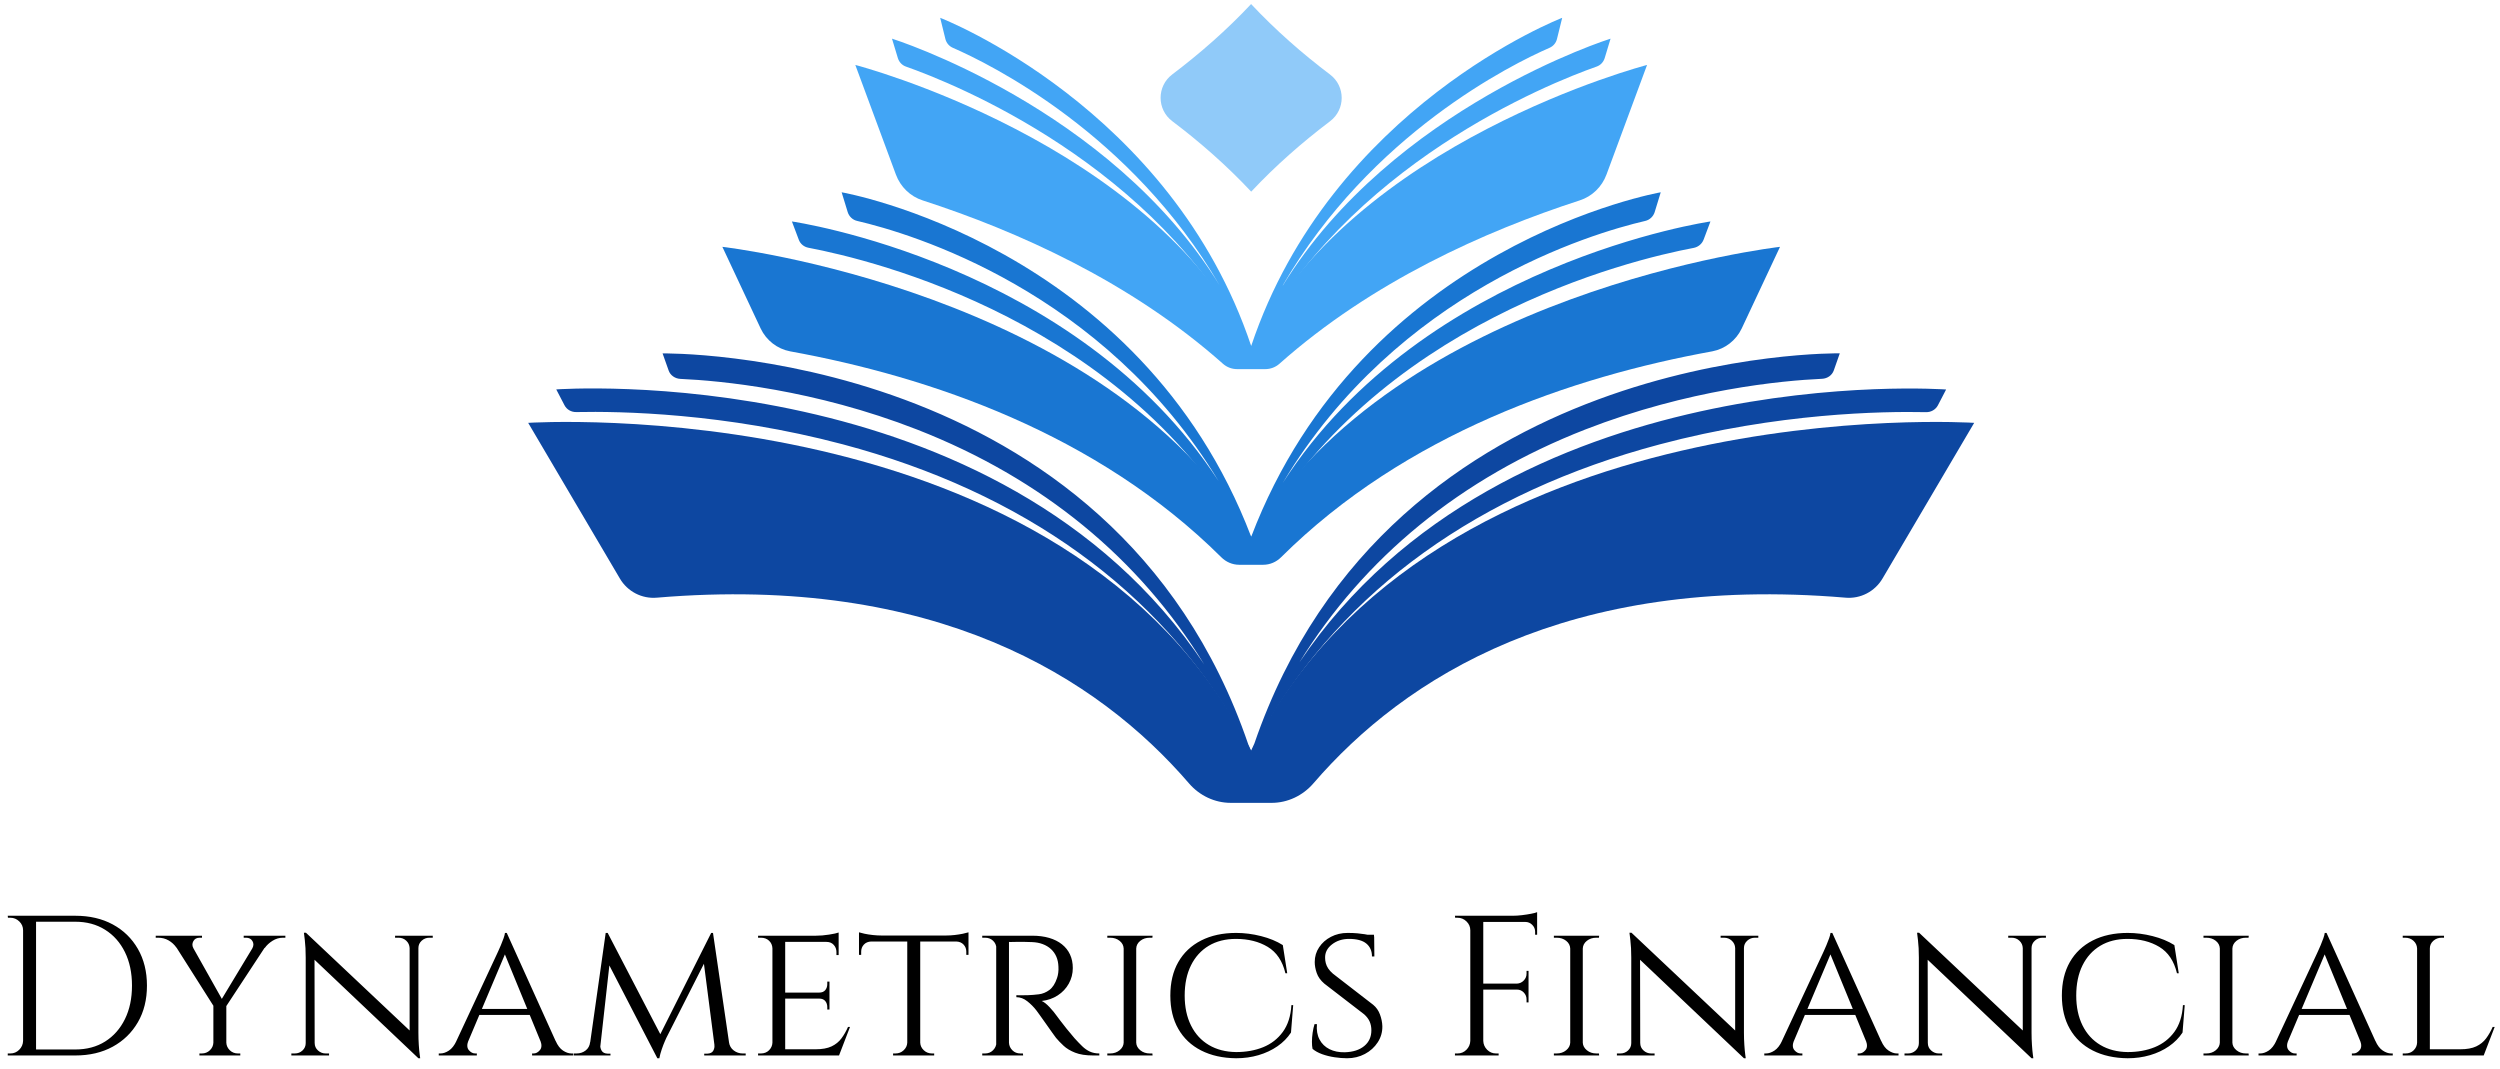 <svg width="166" height="71" viewBox="0 0 166 71" fill="none" xmlns="http://www.w3.org/2000/svg">
<path d="M77.835 8.044C79.669 9.428 81.449 10.986 83.079 12.726C84.709 10.986 86.489 9.434 88.317 8.05C89.345 7.273 89.345 5.727 88.317 4.95C86.483 3.566 84.703 2.008 83.073 0.269C81.443 2.008 79.663 3.56 77.835 4.944C76.807 5.721 76.807 7.267 77.835 8.044Z" fill="#90CAF9"/>
<path d="M113.574 14.705L113.123 15.903C113.015 16.192 112.769 16.396 112.474 16.457C108.174 17.269 91.209 21.361 83.157 36.129H82.995C74.942 21.367 57.99 17.269 53.684 16.451C53.383 16.396 53.136 16.192 53.034 15.903L52.583 14.705C52.583 14.705 71.46 17.419 80.914 31.947C73.258 19.273 60.485 15.5 56.913 14.669C56.618 14.603 56.378 14.374 56.288 14.086L55.885 12.768C55.885 12.768 75.664 16.21 83.079 35.642C90.494 16.21 110.273 12.768 110.273 12.768L109.87 14.086C109.78 14.374 109.539 14.603 109.245 14.669C105.672 15.5 92.827 19.291 85.178 32.061C94.601 17.438 113.574 14.705 113.574 14.705Z" fill="#1976D2"/>
<path d="M85.178 18.942C91.041 8.868 100.404 4.258 102.888 3.175C103.135 3.067 103.315 2.856 103.381 2.597L103.73 1.183C103.73 1.183 88.401 7.087 83.079 22.974C77.757 7.087 62.428 1.183 62.428 1.183L62.776 2.597C62.843 2.856 63.023 3.067 63.27 3.175C65.753 4.258 75.117 8.868 80.98 18.942C73.661 7.087 59.228 2.567 59.228 2.567L59.619 3.861C59.703 4.126 59.896 4.331 60.154 4.421C63.33 5.54 76.788 10.902 83.049 23.166L83.073 23.245C83.073 23.245 83.079 23.233 83.085 23.227C83.085 23.233 83.091 23.239 83.097 23.245L83.121 23.166C89.381 10.908 102.84 5.54 106.015 4.421C106.274 4.331 106.466 4.126 106.55 3.861L106.941 2.567C106.941 2.567 92.508 7.087 85.19 18.942H85.178Z" fill="#42A5F5"/>
<path d="M86.284 43.976C90.584 37.014 96.995 31.748 105.27 28.516C112.119 25.851 118.313 25.273 120.983 25.152C121.344 25.134 121.651 24.918 121.765 24.593L122.162 23.461C122.162 23.461 92.352 22.986 83.289 49.374C83.217 49.537 83.145 49.687 83.073 49.85C83.013 49.705 82.947 49.567 82.886 49.428C73.854 22.992 43.996 23.467 43.996 23.467L44.399 24.605C44.507 24.918 44.819 25.14 45.174 25.158C47.844 25.279 54.045 25.851 60.894 28.522C69.211 31.772 75.658 37.086 79.958 44.115C66.349 23.708 36.935 25.857 36.935 25.857L37.483 26.91C37.633 27.198 37.94 27.373 38.277 27.361C41.163 27.301 48.097 27.415 55.963 29.503C67.978 32.699 76.981 39.21 82.249 48.447C82.508 49.019 82.754 49.609 82.983 50.199H83.175C83.422 49.579 83.68 48.965 83.951 48.363C89.231 39.168 98.215 32.693 110.195 29.509C118.061 27.415 124.995 27.307 127.881 27.367C128.218 27.379 128.525 27.198 128.675 26.916L129.222 25.863C129.222 25.863 99.935 23.72 86.284 43.976ZM83.079 49.999C83.067 49.963 83.055 49.94 83.049 49.91C83.055 49.928 83.067 49.946 83.073 49.964C83.091 49.934 83.103 49.91 83.121 49.886C83.109 49.928 83.091 49.964 83.079 50.006L83.079 49.999Z" fill="#0D47A1"/>
<path d="M83.079 35.672C73.403 19.297 47.965 16.39 47.965 16.39L50.508 21.812C50.881 22.601 51.609 23.166 52.463 23.329C61.736 25.014 72.826 28.787 81.094 37.002C81.407 37.315 81.834 37.501 82.279 37.501H83.879C84.324 37.501 84.751 37.315 85.063 37.002C93.332 28.787 104.422 25.014 113.695 23.329C114.549 23.166 115.276 22.601 115.649 21.812L118.193 16.39C118.193 16.39 92.755 19.291 83.079 35.672Z" fill="#1976D2"/>
<path d="M83.079 23.04C76.356 9.386 56.793 4.313 56.793 4.313L59.487 11.588C59.788 12.407 60.443 13.044 61.273 13.309C67.551 15.343 75.075 18.707 81.203 24.153C81.461 24.382 81.792 24.509 82.141 24.509H84.017C84.366 24.509 84.697 24.382 84.955 24.153C91.083 18.707 98.606 15.343 104.885 13.309C105.715 13.044 106.37 12.407 106.671 11.588L109.365 4.313C109.365 4.313 89.802 9.386 83.079 23.04Z" fill="#42A5F5"/>
<path d="M83.079 49.874C70.919 25.754 35.071 28.077 35.071 28.077L41.157 38.41C41.662 39.276 42.624 39.776 43.623 39.685C62.085 38.127 72.886 44.975 78.954 52.022C79.651 52.828 80.655 53.31 81.726 53.31H84.432C85.502 53.31 86.507 52.828 87.204 52.022C93.272 44.975 104.073 38.127 122.535 39.685C123.533 39.776 124.495 39.276 125.001 38.41L131.086 28.077C131.086 28.077 95.239 25.748 83.079 49.874Z" fill="#0D47A1"/>
<path d="M2.023 60.806H5.003C5.948 60.806 6.776 60.998 7.486 61.382C8.197 61.767 8.753 62.308 9.155 63.006C9.557 63.704 9.758 64.517 9.758 65.444C9.758 66.372 9.557 67.183 9.155 67.876C8.753 68.57 8.197 69.111 7.486 69.5C6.776 69.888 5.948 70.083 5.003 70.083H2.169L2.156 69.685C2.156 69.685 2.251 69.685 2.441 69.685C2.63 69.685 2.869 69.685 3.156 69.685C3.443 69.685 3.727 69.685 4.01 69.685C4.292 69.685 4.529 69.685 4.718 69.685C4.908 69.685 5.003 69.685 5.003 69.685C5.763 69.685 6.422 69.508 6.983 69.155C7.544 68.802 7.981 68.307 8.294 67.671C8.608 67.035 8.764 66.293 8.764 65.444C8.764 64.596 8.608 63.854 8.294 63.218C7.981 62.582 7.542 62.087 6.976 61.734C6.411 61.38 5.754 61.203 5.003 61.203C5.003 61.203 4.904 61.203 4.705 61.203C4.507 61.203 4.259 61.203 3.964 61.203C3.668 61.203 3.372 61.203 3.076 61.203C2.781 61.203 2.531 61.203 2.328 61.203C2.125 61.203 2.023 61.203 2.023 61.203V60.806ZM1.533 60.806H2.394V70.083H1.533V60.806ZM1.533 69.115H1.573V70.083H0.514V69.95C0.514 69.95 0.542 69.95 0.6 69.95C0.657 69.95 0.686 69.95 0.686 69.95C0.915 69.95 1.112 69.868 1.275 69.705C1.439 69.542 1.525 69.345 1.533 69.115ZM1.573 60.806V61.773H1.533C1.533 61.544 1.45 61.347 1.282 61.184C1.114 61.02 0.915 60.938 0.686 60.938C0.686 60.938 0.659 60.938 0.606 60.938C0.553 60.938 0.527 60.938 0.527 60.938L0.514 60.806H1.573ZM11.228 62.144H12.38L14.83 66.504L14.287 66.968L11.228 62.144ZM14.168 66.664H15.028V70.083H14.168V66.664ZM14.446 66.796L17.253 62.144H18.088L14.936 66.942L14.446 66.796ZM17.584 62.94L16.75 62.979C16.847 62.803 16.852 62.639 16.763 62.489C16.675 62.339 16.534 62.264 16.34 62.264C16.34 62.264 16.313 62.264 16.26 62.264C16.207 62.264 16.181 62.264 16.181 62.264V62.131H18.949V62.264H18.79C18.543 62.264 18.311 62.332 18.094 62.469C17.878 62.606 17.708 62.763 17.584 62.94ZM12.843 62.966L11.718 62.926C11.576 62.723 11.402 62.562 11.194 62.443C10.987 62.323 10.755 62.264 10.499 62.264H10.34V62.131H13.413V62.264C13.413 62.264 13.386 62.264 13.333 62.264C13.28 62.264 13.254 62.264 13.254 62.264C13.06 62.264 12.921 62.341 12.837 62.496C12.753 62.65 12.755 62.807 12.843 62.966ZM14.168 69.235H14.207V70.083H13.241V69.95C13.249 69.95 13.278 69.95 13.327 69.95C13.375 69.95 13.4 69.95 13.4 69.95C13.611 69.95 13.79 69.879 13.936 69.738C14.082 69.597 14.159 69.429 14.168 69.235ZM14.989 70.083V69.235H15.028C15.037 69.429 15.115 69.597 15.26 69.738C15.406 69.879 15.585 69.95 15.797 69.95C15.797 69.95 15.823 69.95 15.876 69.95C15.929 69.95 15.956 69.95 15.956 69.95V70.083H14.989ZM20.445 63.311L20.313 61.932L27.65 68.85L27.782 70.268L20.445 63.311ZM20.299 69.261H20.339V70.083H19.346V69.95C19.346 69.95 19.383 69.95 19.459 69.95C19.534 69.95 19.571 69.95 19.571 69.95C19.774 69.95 19.946 69.884 20.087 69.751C20.229 69.619 20.299 69.455 20.299 69.261ZM20.856 69.261H20.895C20.895 69.455 20.968 69.619 21.114 69.751C21.26 69.884 21.43 69.95 21.624 69.95C21.624 69.95 21.661 69.95 21.736 69.95C21.811 69.95 21.849 69.95 21.849 69.95V70.083H20.856V69.261ZM20.18 61.932H20.313L20.882 62.675L20.895 70.083H20.299V63.589C20.299 63.138 20.28 62.75 20.24 62.423C20.2 62.096 20.18 61.932 20.18 61.932ZM27.199 62.131H27.782V68.572C27.782 68.855 27.791 69.126 27.808 69.387C27.826 69.648 27.846 69.86 27.868 70.023C27.89 70.186 27.901 70.268 27.901 70.268H27.782L27.199 69.566V62.131ZM27.782 62.953H27.742V62.131H28.735V62.264C28.735 62.264 28.698 62.264 28.623 62.264C28.548 62.264 28.51 62.264 28.51 62.264C28.316 62.264 28.146 62.33 28 62.462C27.855 62.595 27.782 62.758 27.782 62.953ZM27.226 62.953H27.199C27.19 62.758 27.115 62.595 26.974 62.462C26.833 62.33 26.661 62.264 26.458 62.264C26.458 62.264 26.42 62.264 26.345 62.264C26.27 62.264 26.233 62.264 26.233 62.264V62.131H27.226V62.953ZM33.424 63.125L33.649 61.946L37.291 70.003H36.245L33.424 63.125ZM30.311 69.115H31.093C30.996 69.38 31.009 69.586 31.133 69.731C31.256 69.877 31.398 69.95 31.556 69.95H31.662V70.083H29.133V69.95C29.133 69.95 29.151 69.95 29.186 69.95C29.221 69.95 29.239 69.95 29.239 69.95C29.424 69.95 29.614 69.886 29.808 69.758C30.003 69.63 30.17 69.416 30.311 69.115ZM33.53 61.946H33.649L33.742 62.86L30.709 70.043H29.875L33.013 63.311C33.013 63.311 33.037 63.258 33.086 63.152C33.135 63.046 33.192 62.915 33.258 62.761C33.324 62.606 33.384 62.454 33.437 62.303C33.49 62.153 33.521 62.034 33.53 61.946ZM31.702 66.995H35.212V67.392H31.702V66.995ZM35.887 69.115H36.894C37.026 69.416 37.189 69.63 37.383 69.758C37.578 69.886 37.763 69.95 37.94 69.95C37.94 69.95 37.957 69.95 37.993 69.95C38.028 69.95 38.046 69.95 38.046 69.95V70.083H35.331V69.95H35.437C35.587 69.95 35.724 69.877 35.847 69.731C35.971 69.586 35.984 69.38 35.887 69.115ZM43.462 69.433L47.223 61.946L47.343 62.807L44.244 68.916C44.244 68.916 44.211 68.992 44.144 69.142C44.078 69.292 44.01 69.471 43.939 69.678C43.868 69.886 43.815 70.083 43.78 70.268H43.648L43.462 69.433ZM39.185 69.195H39.463V70.083H38.085V69.95C38.085 69.95 38.118 69.95 38.185 69.95C38.251 69.95 38.284 69.95 38.284 69.95C38.514 69.95 38.715 69.884 38.887 69.751C39.059 69.619 39.158 69.433 39.185 69.195ZM39.781 69.394H39.86C39.851 69.526 39.882 69.652 39.953 69.771C40.023 69.891 40.156 69.955 40.35 69.963H40.535V70.083H39.781V69.394ZM39.065 70.083L40.218 61.946H40.35L40.615 62.728L39.794 70.083H39.065ZM40.098 63.403L40.35 61.946L43.952 68.877L43.648 70.268L40.098 63.403ZM47.223 61.946H47.343L48.535 70.083H47.528L46.667 63.417L47.223 61.946ZM48.137 70.083V69.195H48.402C48.437 69.433 48.543 69.619 48.72 69.751C48.897 69.884 49.095 69.95 49.316 69.95C49.316 69.95 49.349 69.95 49.415 69.95C49.481 69.95 49.514 69.95 49.514 69.95V70.083H48.137ZM47.435 69.394H47.528V70.083H46.76V69.963H46.959C47.162 69.955 47.296 69.888 47.362 69.765C47.429 69.641 47.453 69.517 47.435 69.394ZM51.289 62.131H52.137V70.083H51.289V62.131ZM52.11 69.672H55.699L55.673 70.083H52.11V69.672ZM52.11 65.908H55.077V66.306H52.11V65.908ZM52.11 62.131H55.686V62.542H52.11V62.131ZM56.308 68.188H56.441L55.712 70.083H53.7L54.15 69.672C54.591 69.672 54.947 69.608 55.216 69.48C55.485 69.352 55.704 69.175 55.871 68.95C56.039 68.724 56.185 68.47 56.308 68.188ZM54.388 66.279H55.077V67.035H54.931V66.862C54.931 66.712 54.887 66.582 54.799 66.471C54.71 66.361 54.574 66.306 54.388 66.306V66.279ZM54.931 65.179H55.077V65.935H54.388V65.908C54.574 65.908 54.71 65.853 54.799 65.743C54.887 65.632 54.931 65.502 54.931 65.352V65.179ZM54.878 62.502H55.686V63.417H55.54V63.218C55.54 63.032 55.481 62.873 55.361 62.741C55.242 62.608 55.081 62.542 54.878 62.542V62.502ZM55.686 61.919V62.264L54.176 62.131C54.45 62.131 54.741 62.107 55.05 62.058C55.359 62.01 55.571 61.963 55.686 61.919ZM51.289 69.235H51.316L51.488 70.083H50.336V69.95C50.336 69.95 50.367 69.95 50.428 69.95C50.49 69.95 50.521 69.95 50.521 69.95C50.742 69.95 50.923 69.879 51.064 69.738C51.205 69.597 51.28 69.429 51.289 69.235ZM51.488 62.131L51.316 62.966H51.289C51.28 62.763 51.205 62.595 51.064 62.462C50.923 62.33 50.742 62.264 50.521 62.264C50.521 62.264 50.49 62.264 50.428 62.264C50.367 62.264 50.336 62.264 50.336 62.264V62.131H51.488ZM60.242 62.171H61.103V70.083H60.242V62.171ZM57.037 62.118H64.308V62.516H57.037V62.118ZM63.5 62.489H64.308V63.403H64.162V63.191C64.162 63.006 64.102 62.849 63.983 62.721C63.864 62.593 63.703 62.524 63.5 62.516V62.489ZM64.308 61.906V62.251L62.824 62.118C63.001 62.118 63.188 62.107 63.387 62.085C63.586 62.063 63.769 62.034 63.937 61.999C64.104 61.963 64.228 61.932 64.308 61.906ZM60.242 69.235H60.268V70.083H59.301V69.95C59.31 69.95 59.339 69.95 59.388 69.95C59.436 69.95 59.46 69.95 59.46 69.95C59.672 69.95 59.853 69.879 60.003 69.738C60.154 69.597 60.233 69.429 60.242 69.235ZM61.063 70.083V69.235H61.103C61.111 69.429 61.191 69.597 61.341 69.738C61.491 69.879 61.672 69.95 61.884 69.95C61.884 69.95 61.908 69.95 61.957 69.95C62.005 69.95 62.03 69.95 62.03 69.95V70.083H61.063ZM57.037 62.489H57.845V62.516C57.642 62.524 57.48 62.593 57.361 62.721C57.242 62.849 57.182 63.006 57.182 63.191V63.403H57.037V62.489ZM57.037 62.251V61.906C57.116 61.932 57.238 61.963 57.401 61.999C57.564 62.034 57.748 62.063 57.951 62.085C58.154 62.107 58.343 62.118 58.52 62.118L57.037 62.251ZM66.837 62.131H68.545C68.96 62.131 69.333 62.18 69.665 62.277C69.996 62.374 70.278 62.516 70.512 62.701C70.746 62.887 70.925 63.112 71.048 63.377C71.172 63.642 71.234 63.942 71.234 64.278C71.234 64.649 71.145 64.994 70.969 65.312C70.792 65.63 70.547 65.891 70.234 66.094C69.921 66.297 69.565 66.421 69.168 66.465C69.318 66.527 69.492 66.664 69.691 66.876C69.89 67.088 70.06 67.295 70.201 67.499C70.201 67.499 70.258 67.576 70.373 67.73C70.488 67.885 70.636 68.075 70.817 68.3C70.998 68.526 71.176 68.74 71.353 68.943C71.538 69.146 71.708 69.323 71.863 69.473C72.017 69.623 72.185 69.74 72.366 69.824C72.547 69.908 72.757 69.95 72.995 69.95V70.083H72.585C72.099 70.083 71.7 70.021 71.386 69.897C71.073 69.773 70.819 69.621 70.625 69.44C70.43 69.259 70.263 69.084 70.121 68.916C70.086 68.872 70.004 68.76 69.876 68.579C69.748 68.397 69.609 68.201 69.459 67.989C69.309 67.777 69.172 67.585 69.049 67.412C68.925 67.24 68.85 67.136 68.823 67.101C68.647 66.871 68.444 66.666 68.214 66.485C67.985 66.303 67.742 66.213 67.486 66.213V66.081C67.486 66.081 67.557 66.083 67.698 66.087C67.839 66.091 68.02 66.089 68.241 66.081C68.488 66.072 68.735 66.052 68.982 66.021C69.23 65.99 69.461 65.895 69.678 65.736C69.894 65.577 70.064 65.312 70.188 64.941C70.223 64.844 70.249 64.729 70.267 64.596C70.285 64.464 70.289 64.327 70.28 64.185C70.272 63.938 70.225 63.717 70.141 63.523C70.057 63.328 69.938 63.16 69.784 63.019C69.629 62.878 69.446 62.767 69.234 62.688C69.022 62.608 68.784 62.564 68.519 62.555C68.104 62.538 67.742 62.533 67.433 62.542C67.124 62.551 66.969 62.551 66.969 62.542C66.969 62.533 66.958 62.496 66.936 62.429C66.914 62.363 66.892 62.297 66.87 62.231C66.848 62.164 66.837 62.131 66.837 62.131ZM66.148 62.131H66.996V70.083H66.148V62.131ZM66.162 69.235H66.188L66.347 70.083H65.221V69.95C65.221 69.95 65.252 69.95 65.314 69.95C65.376 69.95 65.407 69.95 65.407 69.95C65.619 69.95 65.795 69.879 65.936 69.738C66.078 69.597 66.153 69.429 66.162 69.235ZM66.347 62.131L66.188 62.966H66.162C66.153 62.763 66.078 62.595 65.936 62.462C65.795 62.33 65.619 62.264 65.407 62.264C65.407 62.264 65.376 62.264 65.314 62.264C65.252 62.264 65.221 62.264 65.221 62.264V62.131H66.347ZM66.797 70.083L66.956 69.235H66.996C67.005 69.429 67.08 69.597 67.221 69.738C67.362 69.879 67.539 69.95 67.751 69.95C67.751 69.95 67.779 69.95 67.837 69.95C67.894 69.95 67.923 69.95 67.923 69.95L67.936 70.083H66.797ZM74.611 62.131H75.445V70.083H74.611V62.131ZM74.611 69.235H74.651V70.083H73.525V69.95C73.525 69.95 73.556 69.95 73.618 69.95C73.68 69.95 73.71 69.95 73.71 69.95C73.958 69.95 74.167 69.879 74.339 69.738C74.512 69.597 74.602 69.429 74.611 69.235ZM75.406 70.083V69.235H75.445C75.454 69.429 75.545 69.597 75.717 69.738C75.889 69.879 76.099 69.95 76.346 69.95C76.346 69.95 76.374 69.95 76.432 69.95C76.489 69.95 76.518 69.95 76.518 69.95L76.531 70.083H75.406ZM75.445 62.979H75.406V62.131H76.531L76.518 62.264C76.518 62.264 76.489 62.264 76.432 62.264C76.374 62.264 76.346 62.264 76.346 62.264C76.099 62.264 75.889 62.332 75.717 62.469C75.545 62.606 75.454 62.776 75.445 62.979ZM74.651 62.131V62.979H74.611C74.602 62.776 74.512 62.606 74.339 62.469C74.167 62.332 73.958 62.264 73.71 62.264C73.701 62.264 73.668 62.264 73.611 62.264C73.554 62.264 73.525 62.264 73.525 62.264V62.131H74.651ZM85.749 66.743H85.868L85.722 68.559C85.493 68.912 85.192 69.217 84.822 69.473C84.451 69.729 84.031 69.926 83.564 70.063C83.096 70.2 82.601 70.268 82.08 70.268C81.189 70.259 80.414 70.087 79.756 69.751C79.098 69.416 78.593 68.939 78.24 68.32C77.886 67.702 77.71 66.964 77.71 66.107C77.71 65.241 77.886 64.499 78.24 63.88C78.593 63.262 79.098 62.785 79.756 62.449C80.414 62.114 81.189 61.946 82.08 61.946C82.628 61.946 83.179 62.016 83.736 62.158C84.292 62.299 84.773 62.498 85.179 62.754L85.471 64.623H85.351C85.157 63.81 84.766 63.227 84.179 62.873C83.592 62.52 82.888 62.343 82.067 62.343C81.37 62.343 80.767 62.496 80.259 62.8C79.752 63.105 79.359 63.538 79.081 64.099C78.802 64.66 78.663 65.329 78.663 66.107C78.663 66.867 78.802 67.527 79.081 68.088C79.359 68.649 79.754 69.082 80.266 69.387C80.778 69.692 81.383 69.849 82.08 69.857C82.742 69.857 83.341 69.749 83.875 69.533C84.409 69.316 84.844 68.978 85.179 68.519C85.515 68.059 85.704 67.468 85.749 66.743ZM89.483 61.946C89.731 61.946 89.947 61.955 90.132 61.972C90.318 61.99 90.479 62.01 90.616 62.032C90.752 62.054 90.872 62.08 90.973 62.111C91.075 62.142 91.165 62.171 91.245 62.197L91.258 63.51H91.099C91.099 63.147 90.975 62.862 90.728 62.655C90.481 62.447 90.097 62.343 89.576 62.343C89.135 62.343 88.757 62.465 88.444 62.708C88.13 62.951 87.978 63.249 87.987 63.602C87.987 63.717 88.002 63.834 88.033 63.953C88.064 64.073 88.117 64.19 88.192 64.305C88.267 64.419 88.371 64.534 88.503 64.649L91.178 66.717C91.382 66.884 91.532 67.099 91.629 67.359C91.726 67.62 91.779 67.878 91.788 68.135C91.796 68.523 91.695 68.881 91.483 69.208C91.271 69.535 90.987 69.793 90.629 69.983C90.271 70.173 89.876 70.268 89.444 70.268C89.188 70.268 88.912 70.246 88.616 70.202C88.32 70.158 88.044 70.089 87.788 69.997C87.532 69.904 87.32 69.787 87.153 69.645C87.126 69.522 87.113 69.365 87.113 69.175C87.113 68.985 87.128 68.784 87.159 68.572C87.19 68.36 87.232 68.17 87.285 68.002H87.444C87.409 68.4 87.466 68.74 87.616 69.022C87.766 69.305 87.987 69.519 88.278 69.665C88.57 69.811 88.909 69.879 89.298 69.871C89.845 69.853 90.276 69.714 90.589 69.453C90.903 69.193 91.059 68.846 91.059 68.413C91.059 68.201 91.022 68.009 90.947 67.836C90.872 67.664 90.75 67.503 90.583 67.353L87.934 65.312C87.687 65.1 87.519 64.866 87.431 64.609C87.342 64.353 87.298 64.11 87.298 63.88C87.298 63.518 87.395 63.191 87.59 62.9C87.784 62.608 88.046 62.376 88.377 62.204C88.709 62.032 89.077 61.946 89.483 61.946ZM90.304 62.065H91.231L91.245 62.303H90.304V62.065ZM97.628 60.806H98.489V70.083H97.628V60.806ZM98.449 65.312H101.495V65.709H98.449V65.312ZM98.449 60.806H102.065V61.217H98.449V60.806ZM100.727 65.683H101.495V66.558H101.363V66.359C101.363 66.182 101.301 66.03 101.177 65.901C101.054 65.773 100.904 65.709 100.727 65.709V65.683ZM101.363 64.464H101.495V65.338H100.727V65.312C100.904 65.303 101.054 65.234 101.177 65.106C101.301 64.978 101.363 64.826 101.363 64.649V64.464ZM101.283 61.177H102.065V62.065H101.932V61.866C101.932 61.689 101.868 61.537 101.74 61.409C101.612 61.281 101.46 61.217 101.283 61.217V61.177ZM102.065 60.567V60.952L100.449 60.806C100.643 60.806 100.848 60.793 101.065 60.766C101.281 60.74 101.482 60.709 101.667 60.673C101.853 60.638 101.985 60.603 102.065 60.567ZM97.628 69.115H97.668V70.083H96.608V69.95C96.608 69.95 96.637 69.95 96.694 69.95C96.752 69.95 96.781 69.95 96.781 69.95C97.01 69.95 97.207 69.868 97.37 69.705C97.533 69.542 97.619 69.345 97.628 69.115ZM97.668 60.806V61.773H97.628C97.628 61.544 97.544 61.347 97.376 61.184C97.209 61.02 97.01 60.938 96.781 60.938C96.781 60.938 96.754 60.938 96.701 60.938C96.648 60.938 96.622 60.938 96.622 60.938L96.608 60.806H97.668ZM98.449 70.083V69.115H98.489C98.498 69.345 98.584 69.542 98.747 69.705C98.91 69.868 99.107 69.95 99.337 69.95C99.337 69.95 99.363 69.95 99.416 69.95C99.469 69.95 99.5 69.95 99.509 69.95V70.083H98.449ZM104.263 62.131H105.097V70.083H104.263V62.131ZM104.263 69.235H104.303V70.083H103.177V69.95C103.177 69.95 103.208 69.95 103.27 69.95C103.332 69.95 103.363 69.95 103.363 69.95C103.61 69.95 103.819 69.879 103.992 69.738C104.164 69.597 104.254 69.429 104.263 69.235ZM105.058 70.083V69.235H105.097C105.106 69.429 105.197 69.597 105.369 69.738C105.541 69.879 105.751 69.95 105.998 69.95C105.998 69.95 106.027 69.95 106.084 69.95C106.141 69.95 106.17 69.95 106.17 69.95L106.183 70.083H105.058ZM105.097 62.979H105.058V62.131H106.183L106.17 62.264C106.17 62.264 106.141 62.264 106.084 62.264C106.027 62.264 105.998 62.264 105.998 62.264C105.751 62.264 105.541 62.332 105.369 62.469C105.197 62.606 105.106 62.776 105.097 62.979ZM104.303 62.131V62.979H104.263C104.254 62.776 104.164 62.606 103.992 62.469C103.819 62.332 103.61 62.264 103.363 62.264C103.354 62.264 103.321 62.264 103.263 62.264C103.206 62.264 103.177 62.264 103.177 62.264V62.131H104.303ZM108.461 63.311L108.329 61.932L115.666 68.85L115.798 70.268L108.461 63.311ZM108.316 69.261H108.355V70.083H107.362V69.95C107.362 69.95 107.4 69.95 107.475 69.95C107.55 69.95 107.587 69.95 107.587 69.95C107.79 69.95 107.962 69.884 108.104 69.751C108.245 69.619 108.316 69.455 108.316 69.261ZM108.872 69.261H108.912C108.912 69.455 108.984 69.619 109.13 69.751C109.276 69.884 109.446 69.95 109.64 69.95C109.64 69.95 109.677 69.95 109.752 69.95C109.828 69.95 109.865 69.95 109.865 69.95V70.083H108.872V69.261ZM108.196 61.932H108.329L108.898 62.675L108.912 70.083H108.316V63.589C108.316 63.138 108.296 62.75 108.256 62.423C108.216 62.096 108.196 61.932 108.196 61.932ZM115.215 62.131H115.798V68.572C115.798 68.855 115.807 69.126 115.825 69.387C115.842 69.648 115.862 69.86 115.884 70.023C115.906 70.186 115.917 70.268 115.917 70.268H115.798L115.215 69.566V62.131ZM115.798 62.953H115.758V62.131H116.752V62.264C116.752 62.264 116.714 62.264 116.639 62.264C116.564 62.264 116.527 62.264 116.527 62.264C116.332 62.264 116.162 62.33 116.017 62.462C115.871 62.595 115.798 62.758 115.798 62.953ZM115.242 62.953H115.215C115.207 62.758 115.132 62.595 114.99 62.462C114.849 62.33 114.677 62.264 114.474 62.264C114.474 62.264 114.436 62.264 114.361 62.264C114.286 62.264 114.249 62.264 114.249 62.264V62.131H115.242V62.953ZM121.44 63.125L121.665 61.946L125.307 70.003H124.261L121.44 63.125ZM118.328 69.115H119.109C119.012 69.38 119.025 69.586 119.149 69.731C119.272 69.877 119.414 69.95 119.573 69.95H119.678V70.083H117.149V69.95C117.149 69.95 117.167 69.95 117.202 69.95C117.237 69.95 117.255 69.95 117.255 69.95C117.44 69.95 117.63 69.886 117.824 69.758C118.019 69.63 118.186 69.416 118.328 69.115ZM121.546 61.946H121.665L121.758 62.86L118.725 70.043H117.891L121.029 63.311C121.029 63.311 121.054 63.258 121.102 63.152C121.151 63.046 121.208 62.915 121.274 62.761C121.341 62.606 121.4 62.454 121.453 62.303C121.506 62.153 121.537 62.034 121.546 61.946ZM119.718 66.995H123.228V67.392H119.718V66.995ZM123.903 69.115H124.91C125.042 69.416 125.205 69.63 125.4 69.758C125.594 69.886 125.779 69.95 125.956 69.95C125.956 69.95 125.974 69.95 126.009 69.95C126.044 69.95 126.062 69.95 126.062 69.95V70.083H123.347V69.95H123.453C123.603 69.95 123.74 69.877 123.863 69.731C123.987 69.586 124 69.38 123.903 69.115ZM127.558 63.311L127.426 61.932L134.763 68.85L134.895 70.268L127.558 63.311ZM127.413 69.261H127.452V70.083H126.459V69.95C126.459 69.95 126.497 69.95 126.572 69.95C126.647 69.95 126.684 69.95 126.684 69.95C126.887 69.95 127.059 69.884 127.201 69.751C127.342 69.619 127.413 69.455 127.413 69.261ZM127.969 69.261H128.009C128.009 69.455 128.081 69.619 128.227 69.751C128.373 69.884 128.543 69.95 128.737 69.95C128.737 69.95 128.775 69.95 128.85 69.95C128.925 69.95 128.962 69.95 128.962 69.95V70.083H127.969V69.261ZM127.293 61.932H127.426L127.995 62.675L128.009 70.083H127.413V63.589C127.413 63.138 127.393 62.75 127.353 62.423C127.313 62.096 127.293 61.932 127.293 61.932ZM134.312 62.131H134.895V68.572C134.895 68.855 134.904 69.126 134.922 69.387C134.939 69.648 134.959 69.86 134.981 70.023C135.003 70.186 135.014 70.268 135.014 70.268H134.895L134.312 69.566V62.131ZM134.895 62.953H134.855V62.131H135.849V62.264C135.849 62.264 135.811 62.264 135.736 62.264C135.661 62.264 135.624 62.264 135.624 62.264C135.429 62.264 135.259 62.33 135.114 62.462C134.968 62.595 134.895 62.758 134.895 62.953ZM134.339 62.953H134.312C134.304 62.758 134.229 62.595 134.087 62.462C133.946 62.33 133.774 62.264 133.571 62.264C133.571 62.264 133.533 62.264 133.458 62.264C133.383 62.264 133.346 62.264 133.346 62.264V62.131H134.339V62.953ZM144.947 66.743H145.066L144.921 68.559C144.691 68.912 144.391 69.217 144.02 69.473C143.649 69.729 143.23 69.926 142.762 70.063C142.294 70.2 141.799 70.268 141.279 70.268C140.387 70.259 139.612 70.087 138.954 69.751C138.297 69.416 137.791 68.939 137.438 68.32C137.085 67.702 136.908 66.964 136.908 66.107C136.908 65.241 137.085 64.499 137.438 63.88C137.791 63.262 138.297 62.785 138.954 62.449C139.612 62.114 140.387 61.946 141.279 61.946C141.826 61.946 142.378 62.016 142.934 62.158C143.49 62.299 143.971 62.498 144.378 62.754L144.669 64.623H144.55C144.355 63.81 143.965 63.227 143.378 62.873C142.791 62.52 142.086 62.343 141.265 62.343C140.568 62.343 139.965 62.496 139.458 62.8C138.95 63.105 138.557 63.538 138.279 64.099C138.001 64.66 137.862 65.329 137.862 66.107C137.862 66.867 138.001 67.527 138.279 68.088C138.557 68.649 138.952 69.082 139.464 69.387C139.976 69.692 140.581 69.849 141.279 69.857C141.941 69.857 142.539 69.749 143.073 69.533C143.607 69.316 144.042 68.978 144.378 68.519C144.713 68.059 144.903 67.468 144.947 66.743ZM147.397 62.131H148.231V70.083H147.397V62.131ZM147.397 69.235H147.437V70.083H146.311V69.95C146.311 69.95 146.342 69.95 146.404 69.95C146.466 69.95 146.497 69.95 146.497 69.95C146.744 69.95 146.953 69.879 147.126 69.738C147.298 69.597 147.388 69.429 147.397 69.235ZM148.192 70.083V69.235H148.231C148.24 69.429 148.331 69.597 148.503 69.738C148.675 69.879 148.885 69.95 149.132 69.95C149.132 69.95 149.161 69.95 149.218 69.95C149.275 69.95 149.304 69.95 149.304 69.95L149.317 70.083H148.192ZM148.231 62.979H148.192V62.131H149.317L149.304 62.264C149.304 62.264 149.275 62.264 149.218 62.264C149.161 62.264 149.132 62.264 149.132 62.264C148.885 62.264 148.675 62.332 148.503 62.469C148.331 62.606 148.24 62.776 148.231 62.979ZM147.437 62.131V62.979H147.397C147.388 62.776 147.298 62.606 147.126 62.469C146.953 62.332 146.744 62.264 146.497 62.264C146.488 62.264 146.455 62.264 146.397 62.264C146.34 62.264 146.311 62.264 146.311 62.264V62.131H147.437ZM154.257 63.125L154.482 61.946L158.124 70.003H157.078L154.257 63.125ZM151.145 69.115H151.926C151.829 69.38 151.842 69.586 151.966 69.731C152.09 69.877 152.231 69.95 152.39 69.95H152.496V70.083H149.966V69.95C149.966 69.95 149.984 69.95 150.019 69.95C150.055 69.95 150.072 69.95 150.072 69.95C150.258 69.95 150.447 69.886 150.642 69.758C150.836 69.63 151.004 69.416 151.145 69.115ZM154.363 61.946H154.482L154.575 62.86L151.542 70.043H150.708L153.847 63.311C153.847 63.311 153.871 63.258 153.919 63.152C153.968 63.046 154.025 62.915 154.092 62.761C154.158 62.606 154.217 62.454 154.27 62.303C154.323 62.153 154.354 62.034 154.363 61.946ZM152.536 66.995H156.045V67.392H152.536V66.995ZM156.72 69.115H157.727C157.859 69.416 158.023 69.63 158.217 69.758C158.411 69.886 158.597 69.95 158.773 69.95C158.773 69.95 158.791 69.95 158.826 69.95C158.861 69.95 158.879 69.95 158.879 69.95V70.083H156.164V69.95H156.27C156.42 69.95 156.557 69.877 156.681 69.731C156.804 69.586 156.818 69.38 156.72 69.115ZM160.495 62.131H161.342V70.083H160.495V62.131ZM161.316 69.672H164.905L164.878 70.083H161.316V69.672ZM165.514 68.188H165.647L164.918 70.083H162.905L163.355 69.672C163.797 69.672 164.152 69.608 164.422 69.48C164.691 69.352 164.909 69.175 165.077 68.95C165.245 68.724 165.391 68.47 165.514 68.188ZM160.495 69.235H160.521L160.694 70.083H159.541V69.95C159.541 69.95 159.572 69.95 159.634 69.95C159.696 69.95 159.727 69.95 159.727 69.95C159.947 69.95 160.128 69.879 160.27 69.738C160.411 69.597 160.486 69.429 160.495 69.235ZM161.342 62.979H161.303V62.131H162.283V62.264C162.283 62.264 162.256 62.264 162.203 62.264C162.15 62.264 162.124 62.264 162.124 62.264C161.912 62.264 161.729 62.332 161.574 62.469C161.42 62.606 161.342 62.776 161.342 62.979ZM160.521 62.131V62.979H160.495C160.486 62.776 160.407 62.606 160.256 62.469C160.106 62.332 159.921 62.264 159.7 62.264C159.7 62.264 159.674 62.264 159.621 62.264C159.568 62.264 159.541 62.264 159.541 62.264V62.131H160.521Z" fill="black"/>
</svg>
